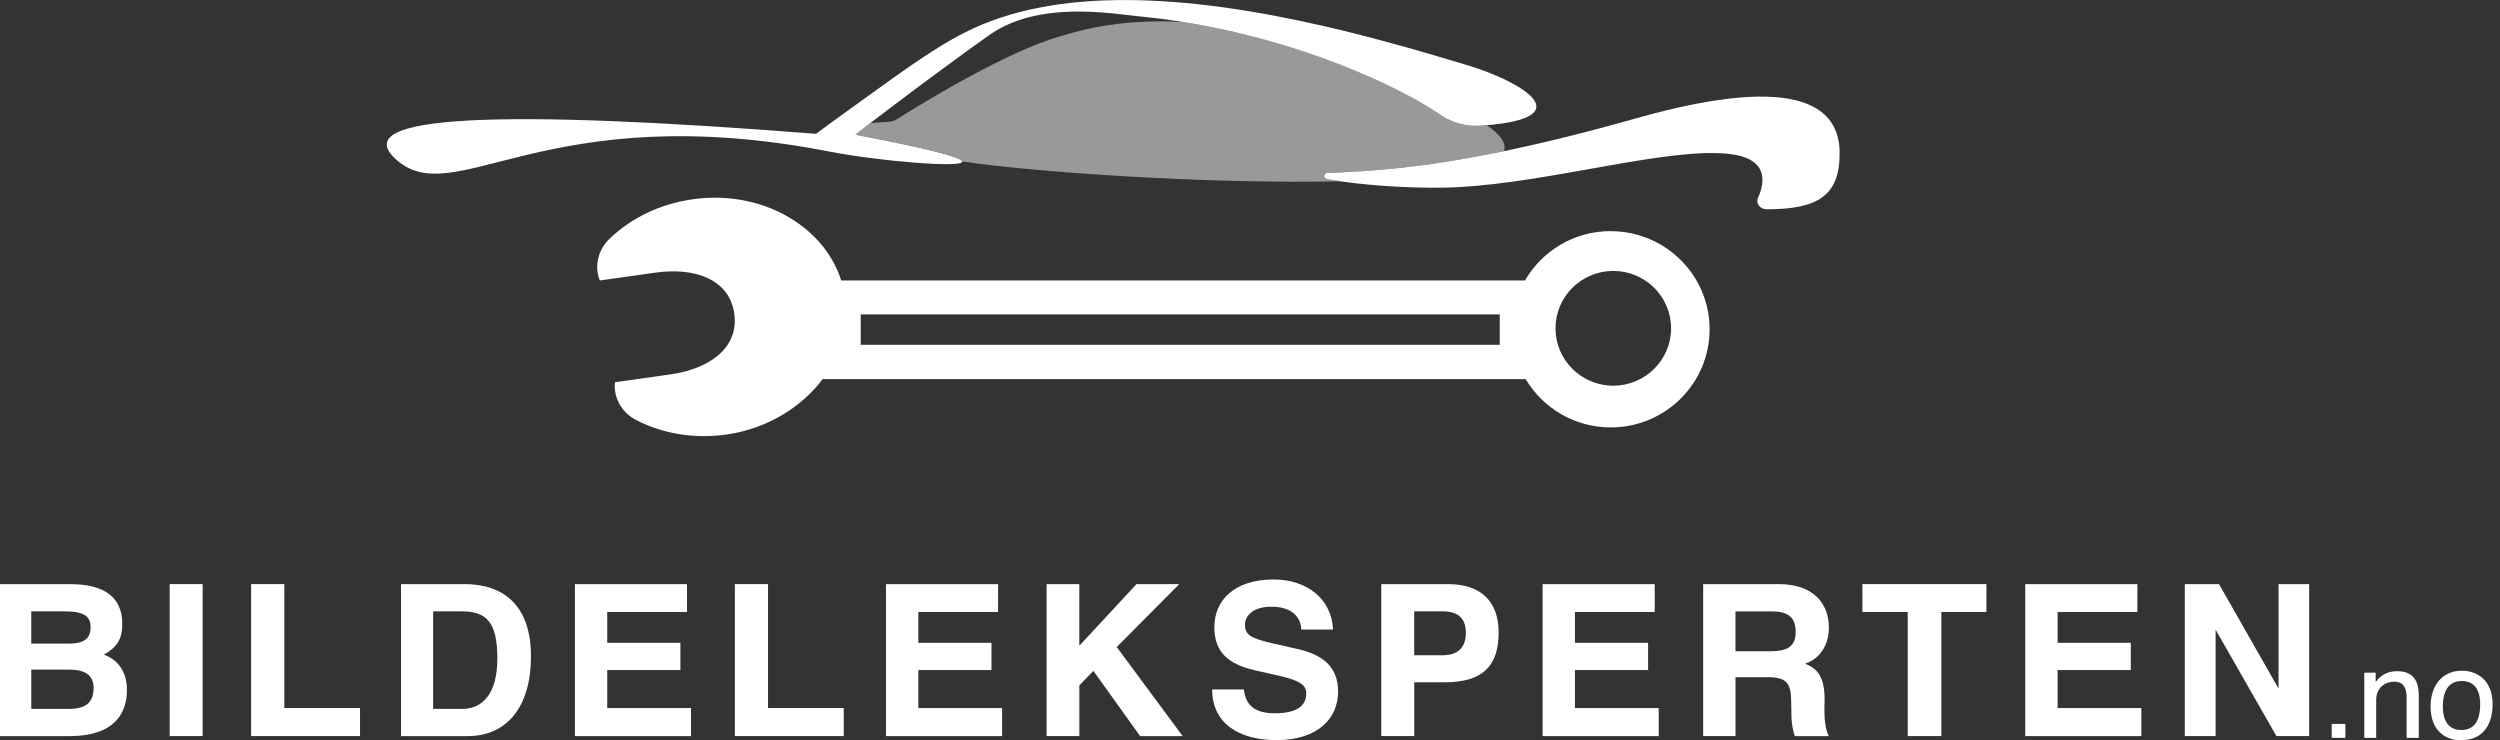 <svg width="179" height="53" viewBox="0 0 179 53" fill="none" xmlns="http://www.w3.org/2000/svg">
<rect x="0" y="0" width="179" height="53" fill="#333333" stroke="none"/>
<g clip-path="url(#clip0_112_5208)">
<path d="M5.008 41.822C7.583 41.822 8.755 42.849 8.755 44.666C8.755 45.556 8.528 46.283 7.43 46.871C8.39 47.203 9.09 48.049 9.09 49.411C9.09 50.999 8.253 52.706 4.993 52.706H0V41.825H5.008V41.822ZM2.24 46.084H4.934C6.031 46.084 6.486 45.707 6.486 44.906C6.486 44.149 6.058 43.772 4.611 43.772H2.237V46.084H2.24ZM2.24 50.756H4.889C6.106 50.756 6.701 50.346 6.701 49.245C6.701 48.399 6.169 47.945 4.949 47.945H2.24V50.756Z" fill="white"/>
<path d="M14.508 41.822V52.703H12.148V41.822H14.508Z" fill="white"/>
<path d="M20.357 41.822V50.694H25.778V52.703H17.982V41.822H20.357Z" fill="white"/>
<path d="M33.267 41.822C36.084 41.822 38.018 43.38 38.018 46.993C38.018 50.605 36.299 52.706 33.479 52.706H28.713V41.825H33.267V41.822ZM31.012 50.756H33.081C34.603 50.756 35.611 49.607 35.611 47.144C35.611 44.559 34.834 43.772 33.081 43.772H31.012V50.756Z" fill="white"/>
<path d="M49.19 41.822V43.817H43.478V46.025H48.717V47.975H43.478V50.697H49.477V52.706H41.164V41.825H49.19V41.822Z" fill="white"/>
<path d="M54.991 41.822V50.694H60.412V52.703H52.617V41.822H54.991Z" fill="white"/>
<path d="M71.463 41.822V43.817H65.752V46.025H70.99V47.975H65.752V50.697H71.75V52.706H63.438V41.825H71.463V41.822Z" fill="white"/>
<path d="M77.279 41.822V46.236L81.375 41.822H84.434L79.958 46.328L84.679 52.706H81.635L78.286 48.034L77.282 49.076V52.703H74.938V41.822H77.282H77.279Z" fill="white"/>
<path d="M91.194 41.49C93.587 41.49 95.351 42.897 95.443 45.073H93.174C93.114 44.016 92.322 43.44 91.027 43.44C89.825 43.44 89.14 43.998 89.14 44.74C89.14 45.39 89.46 45.678 91.012 46.04L92.947 46.48C94.561 46.856 95.808 47.628 95.808 49.516C95.808 51.403 94.394 52.991 91.407 52.991C88.665 52.991 86.793 51.766 86.793 49.364H89.062C89.2 50.543 89.87 51.071 91.299 51.071C92.728 51.071 93.524 50.602 93.524 49.682C93.524 49.198 93.386 48.789 91.574 48.382L89.84 47.99C87.953 47.554 86.948 46.705 86.948 44.906C86.948 42.986 88.366 41.49 91.197 41.49H91.194Z" fill="white"/>
<path d="M103.664 41.822C106.056 41.822 107.303 43.078 107.303 45.298C107.303 47.672 106.16 48.85 103.466 48.85H101.26V52.703H98.9V41.822H103.667H103.664ZM101.257 46.915H103.296C104.3 46.915 104.955 46.446 104.955 45.313C104.955 44.345 104.483 43.772 103.296 43.772H101.257V46.915Z" fill="white"/>
<path d="M118.477 41.822V43.817H112.765V46.025H118.004V47.975H112.765V50.697H118.764V52.706H110.451V41.825H118.477V41.822Z" fill="white"/>
<path d="M127.353 41.822C129.79 41.822 130.947 43.167 130.947 44.936C130.947 46.206 130.293 47.174 129.24 47.521C130.2 47.898 130.642 48.533 130.642 50.136L130.627 50.786C130.627 51.572 130.705 52.252 130.947 52.706H128.511C128.403 52.433 128.265 51.816 128.265 51.148L128.25 50.225C128.235 48.88 127.901 48.486 126.531 48.486H124.262V52.703H121.947V41.822H127.353ZM124.262 46.63H126.773C127.901 46.63 128.57 46.328 128.57 45.271C128.57 44.215 128.083 43.775 126.818 43.775H124.259V46.63H124.262Z" fill="white"/>
<path d="M142.227 41.822V43.817H139.001V52.703H136.594V43.817H133.35V41.822H142.227Z" fill="white"/>
<path d="M153.035 41.822V43.817H147.324V46.025H152.563V47.975H147.324V50.697H153.322V52.706H145.01V41.825H153.035V41.822Z" fill="white"/>
<path d="M158.881 41.822L163.144 49.305V41.822H165.336V52.703H162.992L158.638 45.084V52.703H156.432V41.822H158.884H158.881Z" fill="white"/>
<path d="M61.419 9.676C61.368 9.649 61.323 9.622 61.284 9.599C61.26 9.616 61.239 9.631 61.23 9.64C61.296 9.652 61.356 9.664 61.419 9.676Z" fill="white"/>
<path opacity="0.5" d="M95.036 12.38C97.88 12.276 101.62 12.08 107.675 10.825C107.879 10.314 107.517 9.7 106.452 8.967C106.312 8.979 106.168 8.99 106.019 8.999C105.002 9.068 103.992 8.801 103.151 8.231C103.008 8.133 102.849 8.029 102.679 7.919C99.964 6.153 93.194 2.921 84.679 1.57C79.757 1.312 76.836 2.345 75.989 2.577C72.051 3.663 65.659 7.622 64.229 8.527C64.041 8.646 63.826 8.714 63.601 8.723C63.282 8.735 62.776 8.765 62.298 8.821C61.781 9.216 61.425 9.489 61.287 9.596C61.329 9.623 61.371 9.646 61.422 9.673C66.888 10.715 68.861 11.294 68.903 11.561C73.992 12.326 86.535 13.193 95.999 12.979C95.64 12.926 95.305 12.87 95 12.807C94.746 12.757 94.779 12.386 95.039 12.377L95.036 12.38Z" fill="white"/>
<path d="M117.118 8.477C113.441 9.519 110.334 10.273 107.673 10.825C101.618 12.077 97.88 12.276 95.034 12.38C94.773 12.389 94.74 12.76 94.995 12.81C95.3 12.873 95.638 12.929 95.993 12.982C98.517 13.36 102.15 13.532 104.509 13.395C111.21 13.009 119.367 10.561 123.732 11.012C126.645 11.312 126.379 13.033 125.879 14.146C125.691 14.567 126.023 14.98 126.486 14.983C130.122 14.986 131.764 14.045 131.716 10.872C131.674 7.952 129.291 5.031 117.118 8.48V8.477Z" fill="white"/>
<path d="M115.326 16.547C112.698 16.547 110.411 17.971 109.191 20.079H60.231C59.693 18.402 58.571 16.936 56.963 15.858C54.873 14.457 52.25 13.893 49.583 14.27C47.278 14.597 45.185 15.603 43.633 17.105C42.867 17.844 42.553 18.954 42.9 19.957C42.918 20.008 42.933 20.049 42.951 20.082L46.919 19.521C49.742 19.12 52.223 19.996 52.573 22.441C52.923 24.884 50.827 26.407 48.001 26.807L44.034 27.368C44.028 27.401 44.022 27.442 44.019 27.493C43.953 28.564 44.572 29.565 45.529 30.063C47.436 31.058 49.709 31.437 52.002 31.114C52.047 31.108 52.092 31.099 52.14 31.093C54.965 30.66 57.384 29.155 58.903 27.146H109.238C110.47 29.214 112.734 30.603 115.329 30.603C119.237 30.603 122.407 27.457 122.407 23.578C122.407 19.699 119.237 16.553 115.329 16.553L115.326 16.547ZM107.382 24.688H61.627V22.51H107.382V24.688ZM115.512 27.615C113.224 27.615 111.373 25.774 111.373 23.507C111.373 21.239 113.227 19.399 115.512 19.399C117.796 19.399 119.65 21.239 119.65 23.507C119.65 25.774 117.796 27.615 115.512 27.615Z" fill="white"/>
<path d="M59.541 10.878C62.785 11.519 68.978 12.047 68.9 11.567C68.858 11.3 66.885 10.721 61.419 9.679C61.356 9.667 61.293 9.655 61.23 9.643C61.242 9.634 61.26 9.62 61.284 9.602C61.422 9.495 61.777 9.222 62.295 8.827C64.026 7.506 67.566 4.826 70.819 2.52C74.375 0 79.604 0.983 81.638 1.179C82.672 1.279 83.686 1.413 84.675 1.57C93.191 2.921 99.961 6.153 102.676 7.919C102.846 8.029 103.002 8.133 103.148 8.231C103.988 8.8 104.999 9.068 106.016 8.999C106.165 8.99 106.309 8.978 106.449 8.967C113.186 8.391 108.985 5.853 105.041 4.66C103.035 4.052 101.196 3.52 99.482 3.054C97.784 2.591 96.217 2.194 94.758 1.861C84.891 -0.4 75.595 -0.988 69.076 2.33C66.499 3.642 63.96 5.595 60.862 7.806C59.762 8.59 58.886 9.237 58.428 9.581C35.713 7.8 25.044 8.233 28.253 11.317C32.463 15.363 38.888 6.806 59.544 10.884L59.541 10.878Z" fill="white"/>
<path d="M167.929 51.833V52.83H166.951V51.833H167.929Z" fill="white"/>
<path d="M170.099 48.164V48.823C170.494 48.316 170.97 48.058 171.624 48.058C172.611 48.058 173.185 48.538 173.185 49.821V52.83H172.315V49.901C172.315 49.188 172.019 48.806 171.436 48.806C170.763 48.806 170.135 49.26 170.135 50.106V52.83H169.283V48.164H170.099Z" fill="white"/>
<path d="M176.272 48.023C177.42 48.023 178.47 48.761 178.47 50.418C178.47 51.789 177.86 53 176.191 53C175.07 53 174.029 52.296 174.029 50.587C174.029 49.153 174.81 48.023 176.272 48.023ZM176.245 52.27C177.223 52.27 177.582 51.486 177.582 50.435C177.582 49.216 177.034 48.761 176.254 48.761C175.474 48.761 174.908 49.278 174.908 50.578C174.908 51.878 175.527 52.27 176.245 52.27Z" fill="white"/>
</g>
<defs>
<clipPath id="clip0_112_5208">
<rect width="178.469" height="53" fill="white"/>
</clipPath>
</defs>
</svg>
